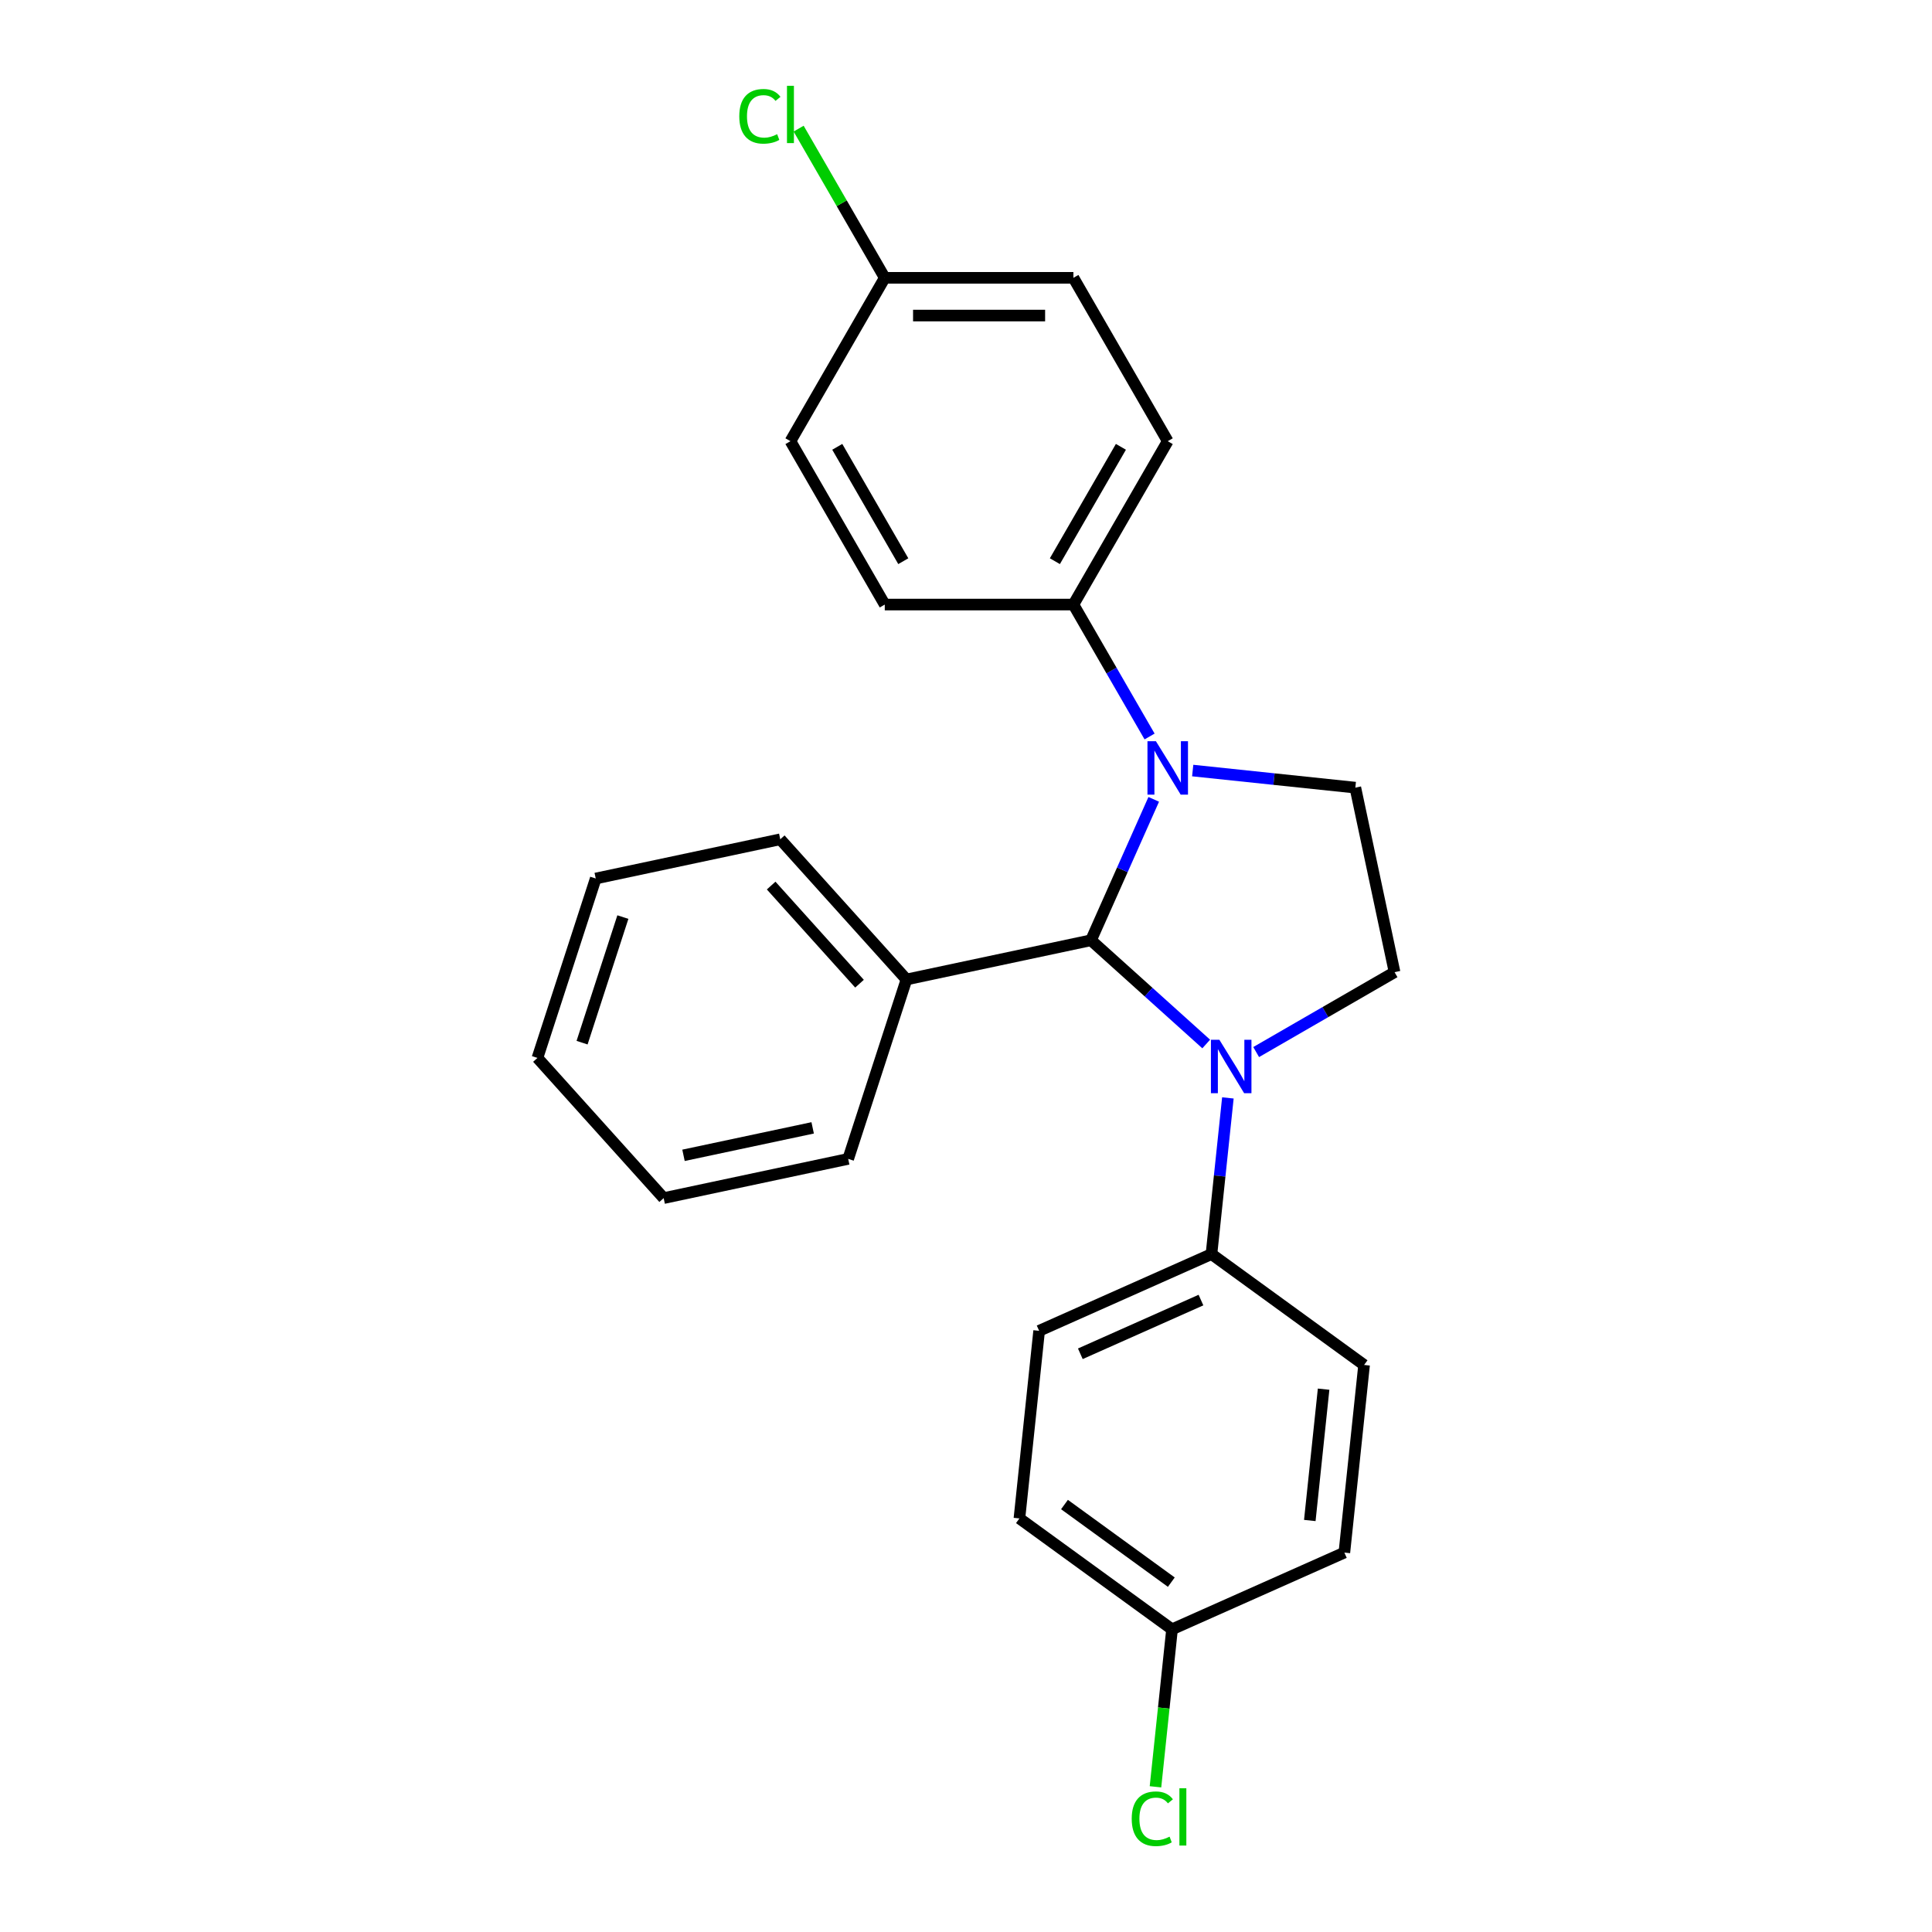 <?xml version='1.0' encoding='iso-8859-1'?>
<svg version='1.1' baseProfile='full'
              xmlns='http://www.w3.org/2000/svg'
                      xmlns:rdkit='http://www.rdkit.org/xml'
                      xmlns:xlink='http://www.w3.org/1999/xlink'
                  xml:space='preserve'
width='1000px' height='1000px' viewBox='0 0 1000 1000'>
<!-- END OF HEADER -->
<rect style='opacity:1.0;fill:#FFFFFF;stroke:none' width='1000' height='1000' x='0' y='0'> </rect>
<path class='bond-0' d='M 564.7,486.676 L 594.517,513.523' style='fill:none;fill-rule:evenodd;stroke:#000000;stroke-width:6px;stroke-linecap:butt;stroke-linejoin:miter;stroke-opacity:1' />
<path class='bond-0' d='M 594.517,513.523 L 624.333,540.37' style='fill:none;fill-rule:evenodd;stroke:#0000FF;stroke-width:6px;stroke-linecap:butt;stroke-linejoin:miter;stroke-opacity:1' />
<path class='bond-1' d='M 564.7,486.676 L 580.936,450.21' style='fill:none;fill-rule:evenodd;stroke:#000000;stroke-width:6px;stroke-linecap:butt;stroke-linejoin:miter;stroke-opacity:1' />
<path class='bond-1' d='M 580.936,450.21 L 597.171,413.744' style='fill:none;fill-rule:evenodd;stroke:#0000FF;stroke-width:6px;stroke-linecap:butt;stroke-linejoin:miter;stroke-opacity:1' />
<path class='bond-6' d='M 564.7,486.676 L 469.193,506.977' style='fill:none;fill-rule:evenodd;stroke:#000000;stroke-width:6px;stroke-linecap:butt;stroke-linejoin:miter;stroke-opacity:1' />
<path class='bond-3' d='M 650.188,544.546 L 686.004,523.868' style='fill:none;fill-rule:evenodd;stroke:#0000FF;stroke-width:6px;stroke-linecap:butt;stroke-linejoin:miter;stroke-opacity:1' />
<path class='bond-3' d='M 686.004,523.868 L 721.82,503.19' style='fill:none;fill-rule:evenodd;stroke:#000000;stroke-width:6px;stroke-linecap:butt;stroke-linejoin:miter;stroke-opacity:1' />
<path class='bond-5' d='M 635.551,568.277 L 631.303,608.696' style='fill:none;fill-rule:evenodd;stroke:#0000FF;stroke-width:6px;stroke-linecap:butt;stroke-linejoin:miter;stroke-opacity:1' />
<path class='bond-5' d='M 631.303,608.696 L 627.055,649.115' style='fill:none;fill-rule:evenodd;stroke:#000000;stroke-width:6px;stroke-linecap:butt;stroke-linejoin:miter;stroke-opacity:1' />
<path class='bond-2' d='M 617.341,398.836 L 659.43,403.26' style='fill:none;fill-rule:evenodd;stroke:#0000FF;stroke-width:6px;stroke-linecap:butt;stroke-linejoin:miter;stroke-opacity:1' />
<path class='bond-2' d='M 659.43,403.26 L 701.519,407.683' style='fill:none;fill-rule:evenodd;stroke:#000000;stroke-width:6px;stroke-linecap:butt;stroke-linejoin:miter;stroke-opacity:1' />
<path class='bond-4' d='M 595.022,381.21 L 575.308,347.064' style='fill:none;fill-rule:evenodd;stroke:#0000FF;stroke-width:6px;stroke-linecap:butt;stroke-linejoin:miter;stroke-opacity:1' />
<path class='bond-4' d='M 575.308,347.064 L 555.594,312.918' style='fill:none;fill-rule:evenodd;stroke:#000000;stroke-width:6px;stroke-linecap:butt;stroke-linejoin:miter;stroke-opacity:1' />
<path class='bond-24' d='M 701.519,407.683 L 721.82,503.19' style='fill:none;fill-rule:evenodd;stroke:#000000;stroke-width:6px;stroke-linecap:butt;stroke-linejoin:miter;stroke-opacity:1' />
<path class='bond-7' d='M 555.594,312.918 L 604.414,228.36' style='fill:none;fill-rule:evenodd;stroke:#000000;stroke-width:6px;stroke-linecap:butt;stroke-linejoin:miter;stroke-opacity:1' />
<path class='bond-7' d='M 546.005,290.471 L 580.179,231.279' style='fill:none;fill-rule:evenodd;stroke:#000000;stroke-width:6px;stroke-linecap:butt;stroke-linejoin:miter;stroke-opacity:1' />
<path class='bond-10' d='M 555.594,312.918 L 457.954,312.918' style='fill:none;fill-rule:evenodd;stroke:#000000;stroke-width:6px;stroke-linecap:butt;stroke-linejoin:miter;stroke-opacity:1' />
<path class='bond-8' d='M 627.055,649.115 L 537.856,688.829' style='fill:none;fill-rule:evenodd;stroke:#000000;stroke-width:6px;stroke-linecap:butt;stroke-linejoin:miter;stroke-opacity:1' />
<path class='bond-8' d='M 621.617,672.912 L 559.178,700.712' style='fill:none;fill-rule:evenodd;stroke:#000000;stroke-width:6px;stroke-linecap:butt;stroke-linejoin:miter;stroke-opacity:1' />
<path class='bond-9' d='M 627.055,649.115 L 706.047,706.507' style='fill:none;fill-rule:evenodd;stroke:#000000;stroke-width:6px;stroke-linecap:butt;stroke-linejoin:miter;stroke-opacity:1' />
<path class='bond-19' d='M 469.193,506.977 L 403.859,434.416' style='fill:none;fill-rule:evenodd;stroke:#000000;stroke-width:6px;stroke-linecap:butt;stroke-linejoin:miter;stroke-opacity:1' />
<path class='bond-19' d='M 444.881,509.159 L 399.147,458.367' style='fill:none;fill-rule:evenodd;stroke:#000000;stroke-width:6px;stroke-linecap:butt;stroke-linejoin:miter;stroke-opacity:1' />
<path class='bond-20' d='M 469.193,506.977 L 439.021,599.838' style='fill:none;fill-rule:evenodd;stroke:#000000;stroke-width:6px;stroke-linecap:butt;stroke-linejoin:miter;stroke-opacity:1' />
<path class='bond-15' d='M 604.414,228.36 L 555.594,143.801' style='fill:none;fill-rule:evenodd;stroke:#000000;stroke-width:6px;stroke-linecap:butt;stroke-linejoin:miter;stroke-opacity:1' />
<path class='bond-16' d='M 537.856,688.829 L 527.65,785.934' style='fill:none;fill-rule:evenodd;stroke:#000000;stroke-width:6px;stroke-linecap:butt;stroke-linejoin:miter;stroke-opacity:1' />
<path class='bond-13' d='M 706.047,706.507 L 695.841,803.612' style='fill:none;fill-rule:evenodd;stroke:#000000;stroke-width:6px;stroke-linecap:butt;stroke-linejoin:miter;stroke-opacity:1' />
<path class='bond-13' d='M 685.095,719.031 L 677.951,787.005' style='fill:none;fill-rule:evenodd;stroke:#000000;stroke-width:6px;stroke-linecap:butt;stroke-linejoin:miter;stroke-opacity:1' />
<path class='bond-14' d='M 457.954,312.918 L 409.133,228.36' style='fill:none;fill-rule:evenodd;stroke:#000000;stroke-width:6px;stroke-linecap:butt;stroke-linejoin:miter;stroke-opacity:1' />
<path class='bond-14' d='M 467.542,290.471 L 433.368,231.279' style='fill:none;fill-rule:evenodd;stroke:#000000;stroke-width:6px;stroke-linecap:butt;stroke-linejoin:miter;stroke-opacity:1' />
<path class='bond-11' d='M 457.954,143.801 L 409.133,228.36' style='fill:none;fill-rule:evenodd;stroke:#000000;stroke-width:6px;stroke-linecap:butt;stroke-linejoin:miter;stroke-opacity:1' />
<path class='bond-18' d='M 457.954,143.801 L 435.662,105.191' style='fill:none;fill-rule:evenodd;stroke:#000000;stroke-width:6px;stroke-linecap:butt;stroke-linejoin:miter;stroke-opacity:1' />
<path class='bond-18' d='M 435.662,105.191 L 413.371,66.582' style='fill:none;fill-rule:evenodd;stroke:#00CC00;stroke-width:6px;stroke-linecap:butt;stroke-linejoin:miter;stroke-opacity:1' />
<path class='bond-26' d='M 457.954,143.801 L 555.594,143.801' style='fill:none;fill-rule:evenodd;stroke:#000000;stroke-width:6px;stroke-linecap:butt;stroke-linejoin:miter;stroke-opacity:1' />
<path class='bond-26' d='M 472.6,163.329 L 540.948,163.329' style='fill:none;fill-rule:evenodd;stroke:#000000;stroke-width:6px;stroke-linecap:butt;stroke-linejoin:miter;stroke-opacity:1' />
<path class='bond-12' d='M 606.642,843.326 L 695.841,803.612' style='fill:none;fill-rule:evenodd;stroke:#000000;stroke-width:6px;stroke-linecap:butt;stroke-linejoin:miter;stroke-opacity:1' />
<path class='bond-17' d='M 606.642,843.326 L 602.358,884.087' style='fill:none;fill-rule:evenodd;stroke:#000000;stroke-width:6px;stroke-linecap:butt;stroke-linejoin:miter;stroke-opacity:1' />
<path class='bond-17' d='M 602.358,884.087 L 598.074,924.848' style='fill:none;fill-rule:evenodd;stroke:#00CC00;stroke-width:6px;stroke-linecap:butt;stroke-linejoin:miter;stroke-opacity:1' />
<path class='bond-27' d='M 606.642,843.326 L 527.65,785.934' style='fill:none;fill-rule:evenodd;stroke:#000000;stroke-width:6px;stroke-linecap:butt;stroke-linejoin:miter;stroke-opacity:1' />
<path class='bond-27' d='M 606.272,818.919 L 550.977,778.745' style='fill:none;fill-rule:evenodd;stroke:#000000;stroke-width:6px;stroke-linecap:butt;stroke-linejoin:miter;stroke-opacity:1' />
<path class='bond-22' d='M 403.859,434.416 L 308.353,454.716' style='fill:none;fill-rule:evenodd;stroke:#000000;stroke-width:6px;stroke-linecap:butt;stroke-linejoin:miter;stroke-opacity:1' />
<path class='bond-21' d='M 439.021,599.838 L 343.514,620.138' style='fill:none;fill-rule:evenodd;stroke:#000000;stroke-width:6px;stroke-linecap:butt;stroke-linejoin:miter;stroke-opacity:1' />
<path class='bond-21' d='M 420.635,583.782 L 353.78,597.992' style='fill:none;fill-rule:evenodd;stroke:#000000;stroke-width:6px;stroke-linecap:butt;stroke-linejoin:miter;stroke-opacity:1' />
<path class='bond-23' d='M 343.514,620.138 L 278.18,547.578' style='fill:none;fill-rule:evenodd;stroke:#000000;stroke-width:6px;stroke-linecap:butt;stroke-linejoin:miter;stroke-opacity:1' />
<path class='bond-25' d='M 308.353,454.716 L 278.18,547.578' style='fill:none;fill-rule:evenodd;stroke:#000000;stroke-width:6px;stroke-linecap:butt;stroke-linejoin:miter;stroke-opacity:1' />
<path class='bond-25' d='M 322.399,474.68 L 301.279,539.683' style='fill:none;fill-rule:evenodd;stroke:#000000;stroke-width:6px;stroke-linecap:butt;stroke-linejoin:miter;stroke-opacity:1' />
<path  class='atom-1' d='M 631.148 538.184
L 640.209 552.83
Q 641.108 554.275, 642.553 556.892
Q 643.998 559.509, 644.076 559.665
L 644.076 538.184
L 647.747 538.184
L 647.747 565.836
L 643.959 565.836
L 634.234 549.823
Q 633.101 547.948, 631.89 545.8
Q 630.719 543.652, 630.367 542.988
L 630.367 565.836
L 626.774 565.836
L 626.774 538.184
L 631.148 538.184
' fill='#0000FF'/>
<path  class='atom-2' d='M 598.301 383.651
L 607.362 398.297
Q 608.261 399.743, 609.706 402.359
Q 611.151 404.976, 611.229 405.132
L 611.229 383.651
L 614.9 383.651
L 614.9 411.303
L 611.112 411.303
L 601.387 395.29
Q 600.254 393.415, 599.044 391.267
Q 597.872 389.119, 597.52 388.455
L 597.52 411.303
L 593.927 411.303
L 593.927 383.651
L 598.301 383.651
' fill='#0000FF'/>
<path  class='atom-18' d='M 585.774 941.388
Q 585.774 934.514, 588.976 930.921
Q 592.218 927.289, 598.35 927.289
Q 604.052 927.289, 607.098 931.312
L 604.521 933.421
Q 602.294 930.491, 598.35 930.491
Q 594.171 930.491, 591.945 933.303
Q 589.757 936.076, 589.757 941.388
Q 589.757 946.856, 592.023 949.668
Q 594.327 952.48, 598.779 952.48
Q 601.826 952.48, 605.38 950.644
L 606.473 953.573
Q 605.028 954.511, 602.841 955.058
Q 600.654 955.604, 598.233 955.604
Q 592.218 955.604, 588.976 951.933
Q 585.774 948.262, 585.774 941.388
' fill='#00CC00'/>
<path  class='atom-18' d='M 610.457 925.609
L 614.05 925.609
L 614.05 955.253
L 610.457 955.253
L 610.457 925.609
' fill='#00CC00'/>
<path  class='atom-19' d='M 382.653 60.199
Q 382.653 53.325, 385.856 49.732
Q 389.098 46.1, 395.229 46.1
Q 400.932 46.1, 403.978 50.122
L 401.4 52.231
Q 399.174 49.302, 395.229 49.302
Q 391.05 49.302, 388.824 52.114
Q 386.637 54.887, 386.637 60.199
Q 386.637 65.667, 388.902 68.479
Q 391.207 71.291, 395.659 71.291
Q 398.705 71.291, 402.26 69.455
L 403.353 72.384
Q 401.908 73.322, 399.721 73.868
Q 397.534 74.415, 395.112 74.415
Q 389.098 74.415, 385.856 70.744
Q 382.653 67.073, 382.653 60.199
' fill='#00CC00'/>
<path  class='atom-19' d='M 407.337 44.42
L 410.93 44.42
L 410.93 74.064
L 407.337 74.064
L 407.337 44.42
' fill='#00CC00'/>
</svg>

